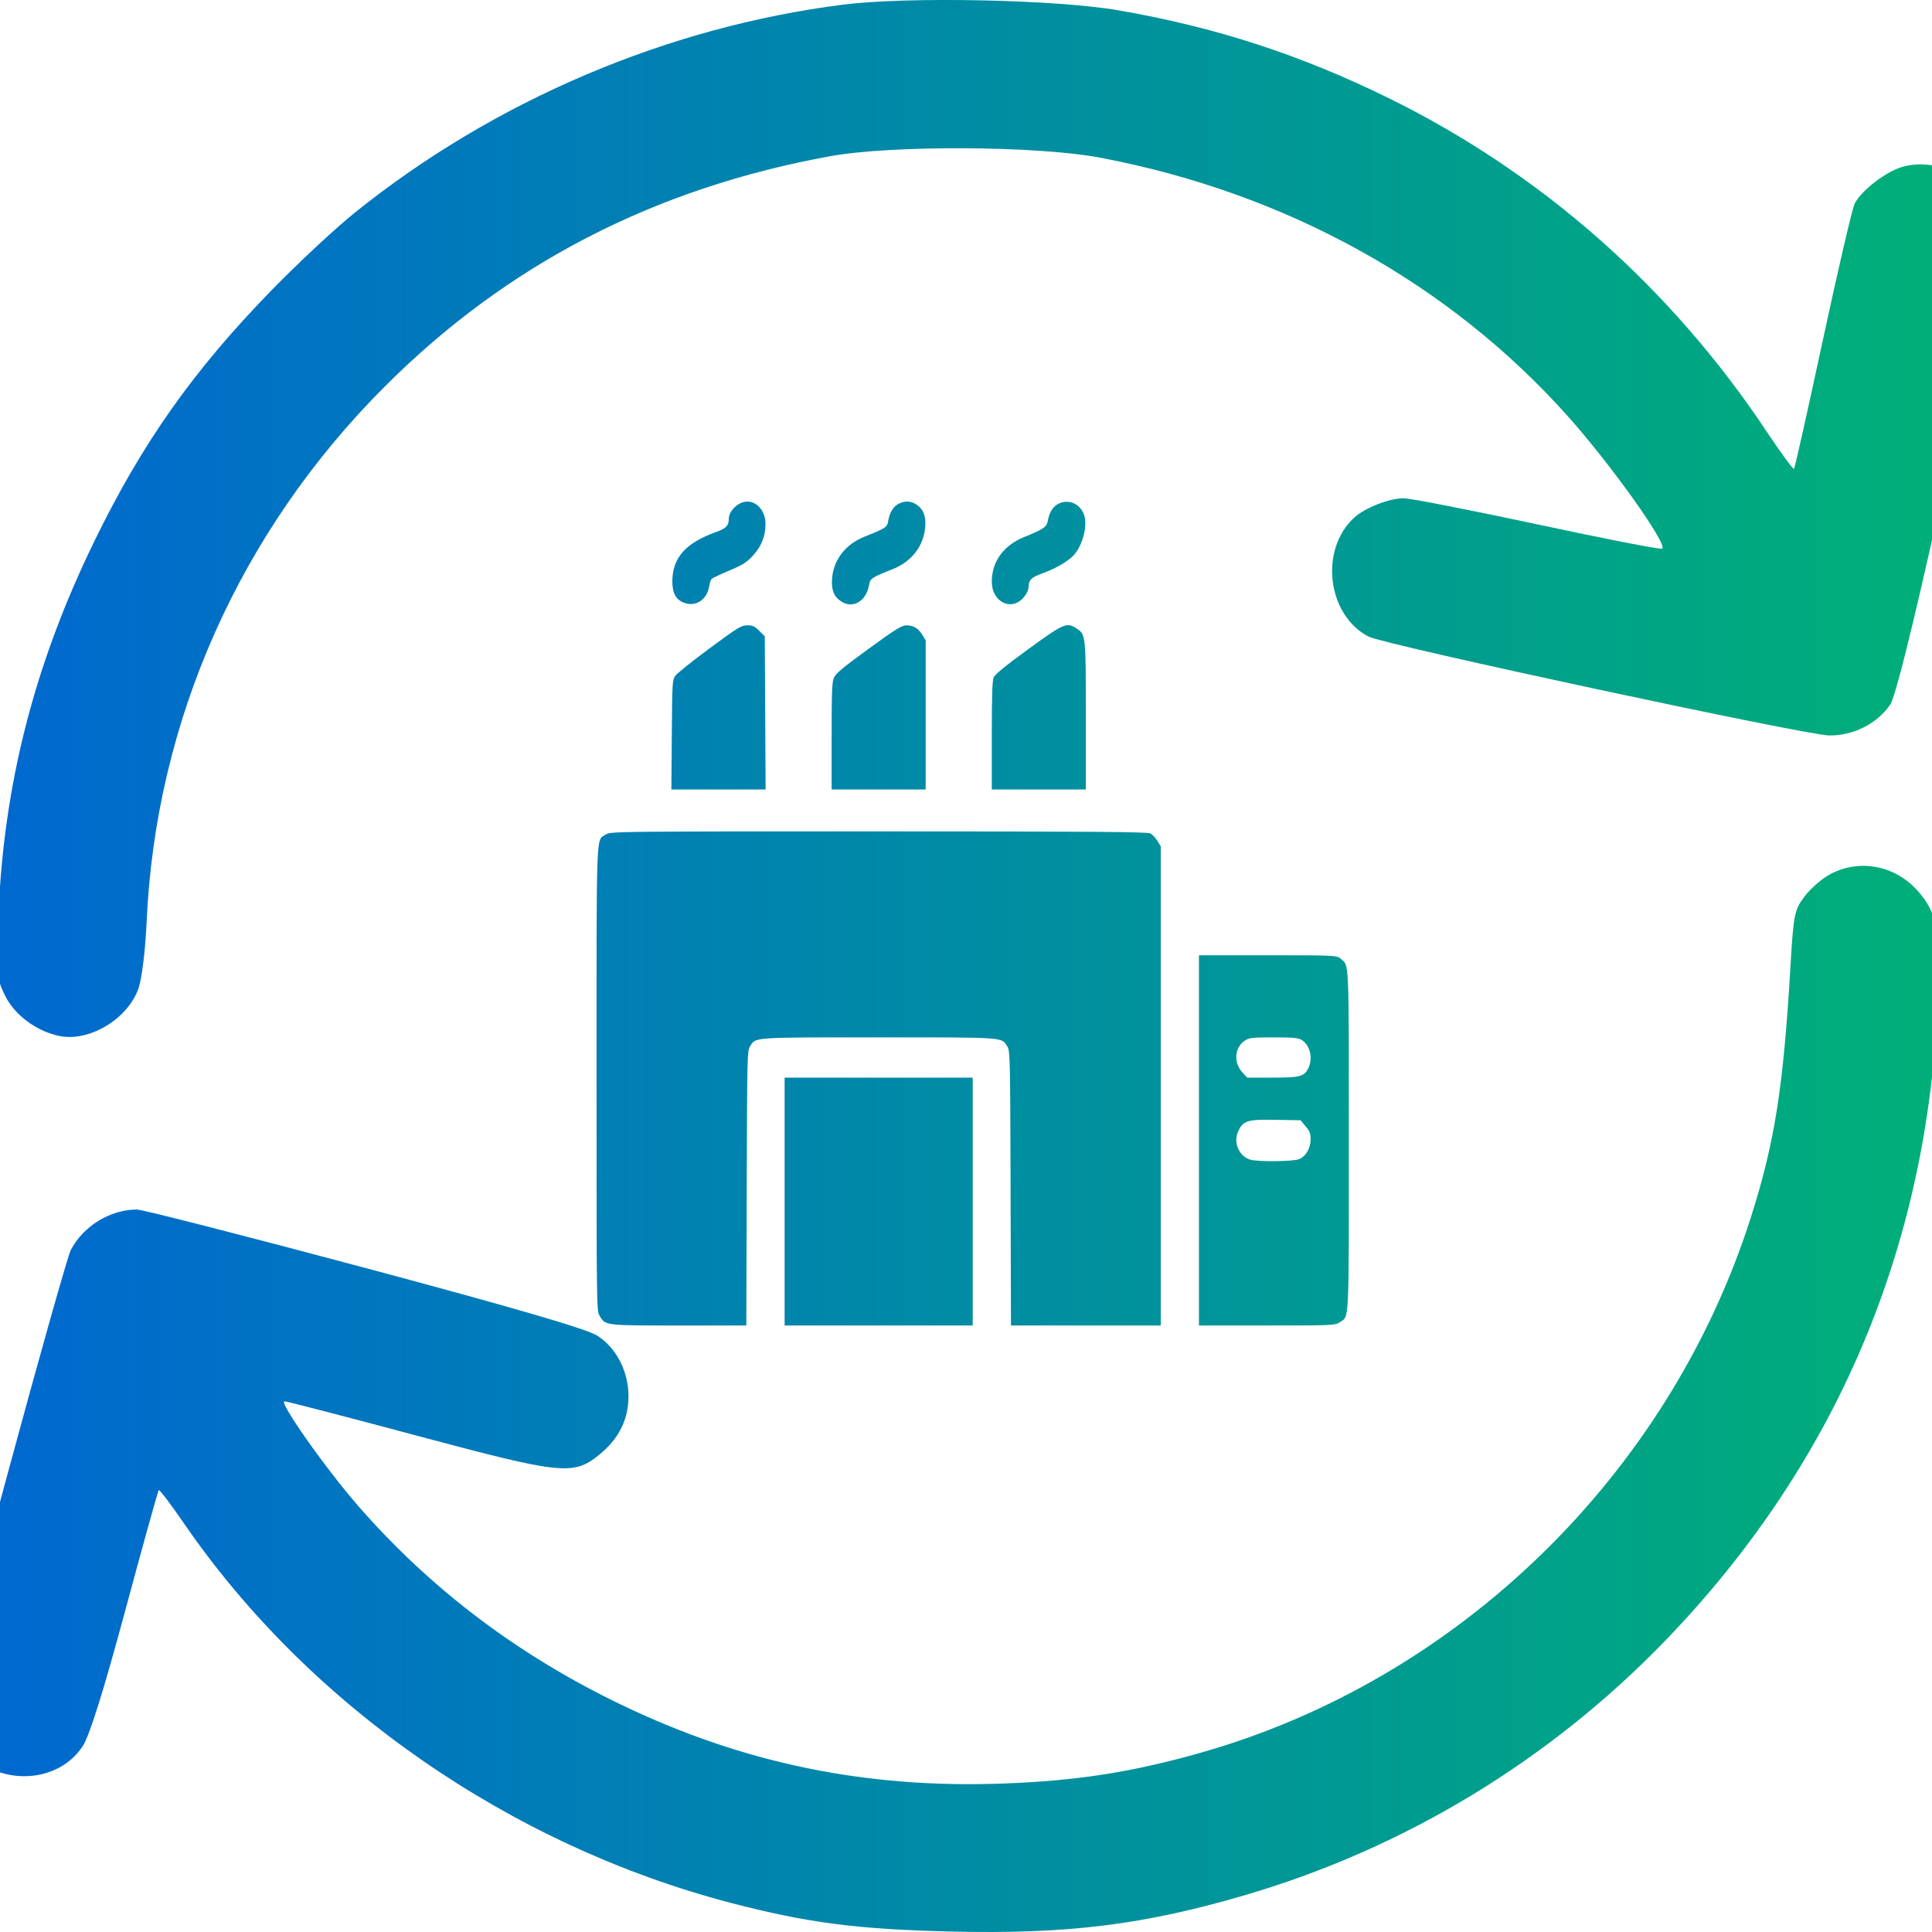 <?xml version="1.0" encoding="UTF-8"?>
<svg xmlns="http://www.w3.org/2000/svg" width="40" height="40" viewBox="0 0 40 40" fill="none">
  <g clip-path="url(#clip0_480_2566)">
    <path fill-rule="evenodd" clip-rule="evenodd" d="M17.455 0.096C13.812 0.558 10.229 2.084 7.345 4.404C6.935 4.733 6.153 5.463 5.606 6.026C3.998 7.679 2.951 9.163 1.963 11.185C0.714 13.743 0.074 16.237 -0.034 18.973C-0.081 20.155 -0.074 20.246 0.102 20.608C0.298 21.012 0.758 21.355 1.234 21.45C1.852 21.573 2.642 21.098 2.866 20.468C2.936 20.27 3.01 19.673 3.036 19.086C3.221 14.923 4.965 11.003 7.967 8.002C10.498 5.471 13.54 3.898 17.189 3.234C18.463 3.002 21.482 3.018 22.776 3.264C26.626 3.994 29.997 5.859 32.462 8.62C33.351 9.616 34.52 11.255 34.416 11.359C34.392 11.383 33.234 11.158 31.842 10.859C30.449 10.561 29.197 10.316 29.059 10.316C28.765 10.316 28.265 10.511 28.042 10.713C27.312 11.373 27.474 12.735 28.336 13.181C28.664 13.35 37.38 15.22 37.872 15.227C38.372 15.233 38.864 14.984 39.137 14.585C39.4 14.202 41.358 5.123 41.275 4.678C41.112 3.811 40.224 3.228 39.403 3.45C39.06 3.542 38.552 3.928 38.4 4.212C38.353 4.3 38.058 5.566 37.744 7.025C37.43 8.484 37.16 9.691 37.143 9.708C37.126 9.725 36.868 9.372 36.569 8.923C34.59 5.951 31.918 3.593 28.772 2.042C26.935 1.136 25.164 0.56 23.146 0.212C21.857 -0.01 18.788 -0.073 17.455 0.096ZM37.897 18.096C37.729 18.185 37.489 18.392 37.364 18.556C37.152 18.833 37.133 18.929 37.071 19.983C36.923 22.514 36.744 23.653 36.251 25.201C34.551 30.535 30.189 34.779 24.854 36.29C23.429 36.694 22.28 36.872 20.747 36.927C17.922 37.028 15.393 36.507 12.888 35.307C10.746 34.282 8.935 32.916 7.424 31.188C6.751 30.418 5.76 29.013 5.891 29.013C5.938 29.013 7.174 29.334 8.638 29.726C11.635 30.528 11.871 30.553 12.406 30.119C12.811 29.792 13.012 29.39 13.012 28.908C13.012 28.394 12.764 27.912 12.369 27.655C12.157 27.517 10.649 27.077 7.55 26.248C5.069 25.585 2.947 25.042 2.834 25.042C2.282 25.042 1.727 25.382 1.466 25.88C1.404 26 0.825 28.048 0.18 30.43C-1.13 35.267 -1.174 35.522 -0.789 36.103C-0.212 36.975 1.151 37.003 1.711 36.155C1.851 35.942 2.139 35.028 2.589 33.36C2.956 31.996 3.271 30.867 3.287 30.851C3.303 30.835 3.542 31.151 3.817 31.552C6.415 35.327 10.575 38.209 15.144 39.401C16.712 39.809 17.745 39.944 19.671 39.99C22.097 40.049 23.688 39.852 25.796 39.231C29.092 38.261 32.084 36.447 34.48 33.965C38.012 30.306 39.922 25.815 40.12 20.699C40.175 19.274 40.108 18.904 39.711 18.452C39.243 17.919 38.506 17.775 37.897 18.096Z" fill="url(#paint0_linear_480_2566)"></path>
    <path fill-rule="evenodd" clip-rule="evenodd" d="M15.282 10.445C15.164 10.524 15.089 10.638 15.089 10.74C15.089 10.882 15.033 10.94 14.823 11.016C14.196 11.242 13.927 11.543 13.92 12.025C13.917 12.282 13.997 12.425 14.178 12.485C14.419 12.564 14.643 12.407 14.684 12.131C14.693 12.067 14.717 12.001 14.736 11.983C14.755 11.966 14.92 11.888 15.104 11.811C15.384 11.692 15.462 11.642 15.592 11.5C15.765 11.31 15.849 11.097 15.849 10.85C15.849 10.49 15.543 10.271 15.282 10.445ZM18.601 10.432C18.492 10.491 18.419 10.614 18.389 10.786C18.367 10.918 18.34 10.936 17.901 11.11C17.507 11.267 17.259 11.585 17.227 11.976C17.208 12.206 17.264 12.351 17.41 12.448C17.657 12.613 17.935 12.451 17.994 12.108C18.017 11.976 18.044 11.958 18.482 11.784C18.871 11.629 19.116 11.316 19.154 10.926C19.176 10.688 19.123 10.546 18.974 10.446C18.858 10.368 18.728 10.364 18.601 10.432ZM21.917 10.428C21.806 10.481 21.728 10.601 21.696 10.772C21.669 10.915 21.621 10.949 21.204 11.119C20.774 11.295 20.534 11.627 20.534 12.044C20.535 12.467 20.945 12.666 21.196 12.366C21.254 12.297 21.295 12.212 21.295 12.162C21.295 12.012 21.348 11.955 21.561 11.879C21.818 11.786 22.037 11.667 22.183 11.541C22.413 11.343 22.543 10.849 22.427 10.614C22.327 10.413 22.113 10.334 21.917 10.428ZM14.69 13.424C14.334 13.687 14.014 13.943 13.98 13.993C13.92 14.081 13.917 14.135 13.909 15.215L13.9 16.346H15.851L15.834 13.175L15.72 13.061C15.627 12.967 15.583 12.947 15.472 12.947C15.349 12.947 15.281 12.988 14.69 13.424ZM17.983 13.433C17.462 13.812 17.303 13.944 17.266 14.03C17.226 14.123 17.218 14.31 17.218 15.243V16.346H19.165V13.257L19.096 13.144C19.011 13.007 18.912 12.948 18.764 12.947C18.67 12.947 18.543 13.026 17.983 13.433ZM21.288 13.441C20.824 13.779 20.597 13.964 20.572 14.026C20.544 14.092 20.534 14.417 20.534 15.231V16.346H22.481V14.829C22.481 13.152 22.48 13.139 22.293 13.014C22.087 12.877 22.03 12.901 21.288 13.441ZM12.542 17.278C12.337 17.415 12.351 17.042 12.351 22.334C12.351 27.029 12.352 27.129 12.41 27.233C12.529 27.446 12.507 27.443 14.052 27.443H15.452L15.46 24.602C15.469 21.875 15.471 21.757 15.527 21.668C15.649 21.47 15.535 21.478 18.192 21.478C20.849 21.478 20.734 21.47 20.857 21.668C20.912 21.757 20.915 21.875 20.923 24.602L20.931 27.443H24.032V17.522L23.963 17.409C23.925 17.347 23.86 17.278 23.819 17.255C23.759 17.222 22.572 17.213 18.192 17.213C12.739 17.213 12.638 17.214 12.542 17.278ZM24.823 27.443L26.23 27.443C27.572 27.443 27.642 27.44 27.735 27.378C27.938 27.242 27.926 27.477 27.926 23.611C27.926 19.793 27.936 20.003 27.756 19.848C27.676 19.78 27.649 19.778 26.249 19.778H24.823V27.443ZM26.952 21.532C27.124 21.644 27.186 21.906 27.089 22.112C27.006 22.288 26.92 22.311 26.343 22.311H25.821L25.72 22.2C25.535 21.998 25.56 21.687 25.772 21.545C25.862 21.485 25.925 21.478 26.37 21.478C26.776 21.478 26.883 21.488 26.952 21.532ZM16.245 27.443H20.139V22.311H16.245V27.443ZM27.031 23.319C27.117 23.421 27.135 23.469 27.135 23.589C27.135 23.775 27.034 23.947 26.891 24C26.76 24.05 26.036 24.056 25.883 24.009C25.65 23.939 25.529 23.649 25.636 23.42C25.738 23.201 25.827 23.174 26.415 23.185L26.927 23.194L27.031 23.319Z" fill="url(#paint1_linear_480_2566)"></path>
  </g>
  <defs>
    <linearGradient id="paint0_linear_480_2566" x1="-1" y1="20" x2="41.277" y2="20" gradientUnits="userSpaceOnUse">
      <stop stop-color="#0067D2"></stop>
      <stop offset="1" stop-color="#00B175"></stop>
    </linearGradient>
    <linearGradient id="paint1_linear_480_2566" x1="-1" y1="20" x2="41.277" y2="20" gradientUnits="userSpaceOnUse">
      <stop stop-color="#0067D2"></stop>
      <stop offset="1" stop-color="#00B175"></stop>
    </linearGradient>
    <clipPath id="clip0_480_2566">
      <rect width="40" height="40" fill="white"></rect>
    </clipPath>
  </defs>
</svg>
